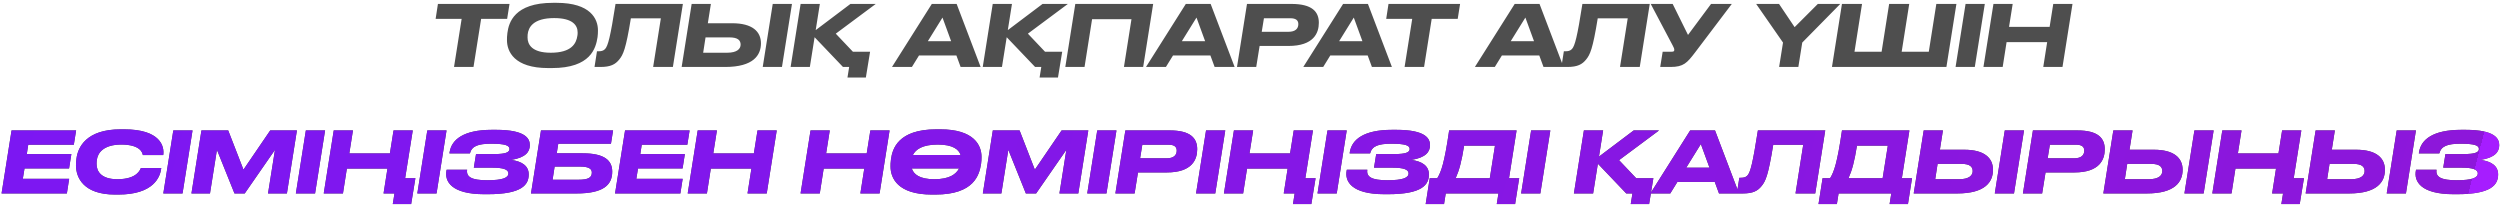 <?xml version="1.0" encoding="UTF-8"?> <svg xmlns="http://www.w3.org/2000/svg" width="336" height="28" viewBox="0 0 336 28" fill="none"> <path d="M61.02 9H63.639L64.664 2.532H68.16L68.478 0.528H58.857L58.549 2.532H62.045L61.02 9ZM74.171 9.148C79.409 9.148 80.081 6.461 80.309 5.003C80.354 4.684 80.365 4.388 80.365 4.081C80.365 2.555 79.386 0.38 74.809 0.38H74.319C69.115 0.38 68.375 3.045 68.193 4.434C68.136 4.844 68.136 5.128 68.136 5.39C68.136 6.905 69.081 9.148 73.681 9.148H74.171ZM77.633 4.354C77.633 4.525 77.633 4.639 77.599 4.81C77.451 5.846 76.813 7.087 74.023 7.087C71.461 7.087 70.903 5.96 70.903 5.037C70.903 4.912 70.903 4.798 70.915 4.65C71.005 3.682 71.655 2.43 74.478 2.43C76.995 2.43 77.633 3.42 77.633 4.354ZM87.782 9H90.436L91.779 0.528H82.727C82.032 4.98 81.713 6.176 81.315 6.597C81.076 6.837 80.814 6.893 80.404 6.893H80.233L79.903 9H80.7C82.078 9 82.704 8.647 83.228 7.998C83.751 7.349 84.116 6.62 84.788 2.464H88.819L87.782 9ZM102.272 5.823C102.272 4.24 101.122 3.124 98.401 3.124H95.133L95.543 0.528H92.958L91.614 9H97.456C101.259 9 102.272 7.417 102.272 5.823ZM94.506 7.087L94.825 5.026H98.048C99.175 5.026 99.539 5.425 99.539 5.994C99.539 6.552 99.084 7.087 97.729 7.087H94.506ZM106.44 0.528H103.855L102.511 9H105.096L106.44 0.528ZM116.371 10.423L116.94 6.95H114.628L112.328 4.525L117.703 0.528H114.298L109.63 4.047L110.188 0.528H107.603L106.259 9H108.844L109.482 5.003L113.296 9H114.127L113.9 10.423H116.371ZM127.832 5.538H124.701L126.671 2.361L127.832 5.538ZM129.107 9H131.795L128.572 0.528H125.236L119.884 9H122.56L123.517 7.451H128.538L129.107 9ZM142.191 10.423L142.761 6.95H140.449L138.149 4.525L143.523 0.528H140.119L135.45 4.047L136.008 0.528H133.423L132.08 9H134.664L135.302 5.003L139.117 9H139.948L139.72 10.423H142.191ZM143.177 9H145.762L146.776 2.578H152.07L151.057 9H153.642L154.986 0.528H144.521L143.177 9ZM161.97 5.538H158.839L160.809 2.361L161.97 5.538ZM163.246 9H165.933L162.71 0.528H159.374L154.022 9H156.698L157.655 7.451H162.676L163.246 9ZM168.837 9L169.292 6.176H173.164C176.58 6.176 177.252 4.423 177.252 3.056C177.252 1.576 176.352 0.528 173.574 0.528H167.596L166.252 9H168.837ZM169.577 4.274L169.873 2.453H173.426C174.143 2.453 174.496 2.714 174.496 3.238C174.496 3.842 174.109 4.274 173.152 4.274H169.577ZM183.109 5.538H179.978L181.948 2.361L183.109 5.538ZM184.385 9H187.072L183.85 0.528H180.513L175.161 9H177.837L178.794 7.451H183.815L184.385 9ZM188.777 9H191.396L192.421 2.532H195.917L196.236 0.528H186.614L186.306 2.532H189.802L188.777 9ZM206.172 5.538H203.041L205.011 2.361L206.172 5.538ZM207.447 9H210.135L206.912 0.528H203.576L198.224 9H200.9L201.857 7.451H206.878L207.447 9ZM217.73 9H220.383L221.727 0.528H212.674C211.98 4.98 211.661 6.176 211.262 6.597C211.023 6.837 210.761 6.893 210.351 6.893H210.181L209.85 9H210.647C212.025 9 212.652 8.647 213.175 7.998C213.699 7.349 214.064 6.62 214.735 2.464H218.766L217.73 9ZM232.755 0.528H229.965L226.868 4.696L224.807 0.528H221.858L224.807 6.108C224.978 6.415 225.023 6.552 225.023 6.7V6.711C225.023 6.882 224.944 6.95 224.671 6.95H223.463L223.133 9H224.511C226.276 9 226.743 8.453 227.825 7.041L232.755 0.528ZM239.114 9H241.698L242.222 5.721L247.335 0.528H244.317L241.197 3.648L239.102 0.528H236.028L239.637 5.721L239.114 9ZM246.215 9H261.598L262.942 0.528H260.243L259.23 6.95H255.586L256.6 0.528H253.901L252.888 6.95H249.244L250.257 0.528H247.558L246.215 9ZM266.757 0.528H264.172L262.829 9H265.414L266.757 0.528ZM266.575 9H269.16L269.684 5.664H275.138L274.615 9H277.199L278.543 0.528H275.958L275.469 3.614H270.014L270.504 0.528H267.919L266.575 9Z" fill="#4E4E4E"></path> <path d="M1.553 17.528L0.209 26H8.988L9.296 24.03H3.067L3.295 22.641H9.284L9.592 20.705H3.602L3.796 19.453H9.922L10.229 17.528H1.553ZM15.905 26.148C20.631 26.148 21.542 23.802 21.678 22.584H18.934C18.843 22.766 18.467 24.087 15.78 24.087C13.617 24.087 12.979 23.051 12.979 22.037C12.979 21.821 12.99 21.65 13.024 21.434C13.15 20.569 13.89 19.43 16.304 19.43C18.934 19.43 19.162 20.603 19.196 20.842H21.94C22.123 19.68 21.565 17.38 16.668 17.38H16.224C11.544 17.38 10.463 19.851 10.28 21.286C10.223 21.696 10.212 21.946 10.212 22.22C10.212 23.871 11.225 26.148 15.45 26.148H15.905ZM25.877 17.528H23.292L21.948 26H24.533L25.877 17.528ZM25.729 26H28.223L29.157 20.136L31.514 26H32.892L36.957 20.136L36.023 26H38.562L39.906 17.528H36.319L32.721 22.8L30.671 17.528H27.073L25.729 26ZM43.691 17.528H41.106L39.763 26H42.347L43.691 17.528ZM55.261 27.423L55.83 23.95H54.452L55.477 17.528H52.892L52.402 20.614H46.948L47.438 17.528H44.853L43.509 26H46.094L46.618 22.664H52.072L51.548 26H53.017L52.79 27.423H55.261ZM60.015 17.528H57.43L56.087 26H58.672L60.015 17.528ZM71.061 23.438C71.061 22.299 70.15 21.684 68.704 21.491C70.662 21.183 71.209 20.386 71.209 19.509C71.209 18.655 70.674 17.448 66.677 17.448H66.108C62.27 17.448 60.71 18.781 60.437 20.409L60.403 20.614H63.158C63.409 19.635 64.251 19.316 66.016 19.316C67.952 19.316 68.476 19.566 68.476 20.022V20.033C68.476 20.489 67.895 20.705 66.483 20.705H63.978L63.682 22.538H66.199C67.599 22.538 68.328 22.766 68.328 23.301C68.328 23.893 67.565 24.224 65.481 24.224C63.386 24.224 62.635 23.78 62.783 22.812H60.027L60.004 22.937C59.731 24.349 60.642 26.102 65.06 26.102H65.572C70.173 26.102 71.061 24.816 71.061 23.438ZM71.365 26H77.491C81.078 26 82.285 24.861 82.285 23.074C82.285 21.582 81.271 20.603 78.299 20.603H74.826L75.031 19.316H82.114L82.399 17.528H72.708L71.365 26ZM74.268 24.155L74.542 22.39H77.969C79.279 22.39 79.54 22.777 79.54 23.199C79.54 23.893 79.028 24.155 77.719 24.155H74.268ZM84.007 17.528L82.663 26H91.443L91.75 24.03H85.522L85.749 22.641H91.739L92.046 20.705H86.057L86.25 19.453H92.376L92.684 17.528H84.007ZM92.426 26H95.011L95.534 22.664H100.989L100.465 26H103.05L104.393 17.528H101.809L101.319 20.614H95.865L96.354 17.528H93.77L92.426 26ZM107.594 26H110.178L110.702 22.664H116.156L115.633 26H118.217L119.561 17.528H116.976L116.487 20.614H111.032L111.522 17.528H108.937L107.594 26ZM125.722 26.148C130.96 26.148 131.632 23.461 131.86 22.003C131.905 21.684 131.917 21.388 131.917 21.081C131.917 19.555 130.938 17.38 126.36 17.38H125.87C120.667 17.38 119.926 20.045 119.744 21.434C119.687 21.844 119.687 22.128 119.687 22.39C119.687 23.905 120.632 26.148 125.233 26.148H125.722ZM126.03 19.43C128.079 19.43 128.865 20.09 129.104 20.83H122.693C123.058 20.09 123.969 19.43 126.03 19.43ZM125.574 24.087C123.559 24.087 122.785 23.404 122.545 22.641H128.899C128.501 23.404 127.624 24.087 125.574 24.087ZM132.092 26H134.585L135.519 20.136L137.876 26H139.254L143.319 20.136L142.385 26H144.925L146.268 17.528H142.681L139.083 22.8L137.033 17.528H133.435L132.092 26ZM150.053 17.528H147.469L146.125 26H148.71L150.053 17.528ZM152.491 26L152.946 23.176H156.818C160.234 23.176 160.905 21.422 160.905 20.056C160.905 18.576 160.006 17.528 157.227 17.528H151.249L149.906 26H152.491ZM153.231 21.274L153.527 19.453H157.079C157.797 19.453 158.15 19.715 158.15 20.238C158.15 20.842 157.763 21.274 156.806 21.274H153.231ZM164.676 17.528H162.091L160.748 26H163.333L164.676 17.528ZM176.246 27.423L176.815 23.95H175.437L176.462 17.528H173.877L173.387 20.614H167.933L168.423 17.528H165.838L164.494 26H167.079L167.603 22.664H173.057L172.533 26H174.002L173.775 27.423H176.246ZM181 17.528H178.415L177.072 26H179.657L181 17.528ZM192.046 23.438C192.046 22.299 191.135 21.684 189.689 21.491C191.647 21.183 192.194 20.386 192.194 19.509C192.194 18.655 191.659 17.448 187.662 17.448H187.093C183.255 17.448 181.695 18.781 181.422 20.409L181.388 20.614H184.143C184.394 19.635 185.237 19.316 187.001 19.316C188.937 19.316 189.461 19.566 189.461 20.022V20.033C189.461 20.489 188.88 20.705 187.468 20.705H184.963L184.667 22.538H187.184C188.584 22.538 189.313 22.766 189.313 23.301C189.313 23.893 188.55 24.224 186.466 24.224C184.371 24.224 183.62 23.78 183.768 22.812H181.012L180.989 22.937C180.716 24.349 181.627 26.102 186.045 26.102H186.557C191.158 26.102 192.046 24.816 192.046 23.438ZM192.156 23.95L191.61 27.423H194.081L194.308 26H201.391L201.163 27.423H203.634L204.181 23.95H202.814L203.828 17.528H194.764C194.126 21.935 193.693 23.096 193.17 23.95H192.156ZM195.641 23.95C196.13 22.857 196.438 21.696 196.779 19.578H200.924L200.229 23.95H195.641ZM208.366 17.528H205.782L204.438 26H207.023L208.366 17.528ZM221.643 27.423L222.213 23.95H219.901L217.601 21.525L222.975 17.528H219.571L214.902 21.047L215.46 17.528H212.875L211.532 26H214.117L214.754 22.003L218.569 26H219.4L219.172 27.423H221.643ZM229.758 22.538H226.626L228.596 19.361L229.758 22.538ZM231.033 26H233.72L230.498 17.528H227.161L221.81 26H224.485L225.442 24.451H230.464L231.033 26ZM241.315 26H243.969L245.312 17.528H236.26C235.565 21.98 235.246 23.176 234.848 23.597C234.609 23.837 234.347 23.893 233.937 23.893H233.766L233.436 26H234.233C235.611 26 236.237 25.647 236.761 24.998C237.285 24.349 237.649 23.62 238.321 19.464H242.352L241.315 26ZM244.954 23.95L244.407 27.423H246.878L247.106 26H254.188L253.961 27.423H256.432L256.978 23.95H255.612L256.625 17.528H247.561C246.924 21.935 246.491 23.096 245.967 23.95H244.954ZM248.438 23.95C248.928 22.857 249.235 21.696 249.577 19.578H253.722L253.027 23.95H248.438ZM267.859 22.823C267.859 21.24 266.709 20.124 263.988 20.124H260.72L261.13 17.528H258.545L257.201 26H263.043C266.846 26 267.859 24.417 267.859 22.823ZM260.094 24.087L260.412 22.026H263.635C264.762 22.026 265.127 22.424 265.127 22.994C265.127 23.552 264.671 24.087 263.316 24.087H260.094ZM272.027 17.528H269.442L268.099 26H270.683L272.027 17.528ZM274.465 26L274.921 23.176H278.792C282.208 23.176 282.88 21.422 282.88 20.056C282.88 18.576 281.981 17.528 279.202 17.528H273.224L271.88 26H274.465ZM275.205 21.274L275.501 19.453H279.054C279.772 19.453 280.125 19.715 280.125 20.238C280.125 20.842 279.737 21.274 278.781 21.274H275.205ZM293.346 22.823C293.346 21.24 292.196 20.124 289.475 20.124H286.207L286.617 17.528H284.032L282.688 26H288.53C292.333 26 293.346 24.417 293.346 22.823ZM285.581 24.087L285.899 22.026H289.122C290.249 22.026 290.614 22.424 290.614 22.994C290.614 23.552 290.158 24.087 288.803 24.087H285.581ZM297.514 17.528H294.929L293.585 26H296.17L297.514 17.528ZM309.084 27.423L309.654 23.95H308.276L309.301 17.528H306.716L306.226 20.614H300.772L301.262 17.528H298.677L297.333 26H299.918L300.442 22.664H305.896L305.372 26H306.841L306.613 27.423H309.084ZM320.535 22.823C320.535 21.24 319.385 20.124 316.663 20.124H313.395L313.805 17.528H311.22L309.877 26H315.718C319.521 26 320.535 24.417 320.535 22.823ZM312.769 24.087L313.088 22.026H316.31C317.437 22.026 317.802 22.424 317.802 22.994C317.802 23.552 317.346 24.087 315.991 24.087H312.769ZM324.702 17.528H322.117L320.774 26H323.359L324.702 17.528ZM335.749 23.438C335.749 22.299 334.838 21.684 333.392 21.491C335.35 21.183 335.897 20.386 335.897 19.509C335.897 18.655 335.362 17.448 331.365 17.448H330.796C326.958 17.448 325.398 18.781 325.125 20.409L325.091 20.614H327.846C328.097 19.635 328.94 19.316 330.705 19.316C332.64 19.316 333.164 19.566 333.164 20.022V20.033C333.164 20.489 332.583 20.705 331.171 20.705H328.666L328.37 22.538H330.887C332.287 22.538 333.016 22.766 333.016 23.301C333.016 23.893 332.253 24.224 330.169 24.224C328.074 24.224 327.323 23.78 327.471 22.812H324.715L324.692 22.937C324.419 24.349 325.33 26.102 329.748 26.102H330.26C334.861 26.102 335.749 24.816 335.749 23.438Z" fill="#4E4E4E"></path> <path d="M1.553 17.528L0.209 26H8.988L9.296 24.03H3.067L3.295 22.641H9.284L9.592 20.705H3.602L3.796 19.453H9.922L10.229 17.528H1.553ZM15.905 26.148C20.631 26.148 21.542 23.802 21.678 22.584H18.934C18.843 22.766 18.467 24.087 15.78 24.087C13.617 24.087 12.979 23.051 12.979 22.037C12.979 21.821 12.99 21.65 13.024 21.434C13.15 20.569 13.89 19.43 16.304 19.43C18.934 19.43 19.162 20.603 19.196 20.842H21.94C22.123 19.68 21.565 17.38 16.668 17.38H16.224C11.544 17.38 10.463 19.851 10.28 21.286C10.223 21.696 10.212 21.946 10.212 22.22C10.212 23.871 11.225 26.148 15.45 26.148H15.905ZM25.877 17.528H23.292L21.948 26H24.533L25.877 17.528ZM25.729 26H28.223L29.157 20.136L31.514 26H32.892L36.957 20.136L36.023 26H38.562L39.906 17.528H36.319L32.721 22.8L30.671 17.528H27.073L25.729 26ZM43.691 17.528H41.106L39.763 26H42.347L43.691 17.528ZM55.261 27.423L55.83 23.95H54.452L55.477 17.528H52.892L52.402 20.614H46.948L47.438 17.528H44.853L43.509 26H46.094L46.618 22.664H52.072L51.548 26H53.017L52.79 27.423H55.261ZM60.015 17.528H57.43L56.087 26H58.672L60.015 17.528ZM71.061 23.438C71.061 22.299 70.15 21.684 68.704 21.491C70.662 21.183 71.209 20.386 71.209 19.509C71.209 18.655 70.674 17.448 66.677 17.448H66.108C62.27 17.448 60.71 18.781 60.437 20.409L60.403 20.614H63.158C63.409 19.635 64.251 19.316 66.016 19.316C67.952 19.316 68.476 19.566 68.476 20.022V20.033C68.476 20.489 67.895 20.705 66.483 20.705H63.978L63.682 22.538H66.199C67.599 22.538 68.328 22.766 68.328 23.301C68.328 23.893 67.565 24.224 65.481 24.224C63.386 24.224 62.635 23.78 62.783 22.812H60.027L60.004 22.937C59.731 24.349 60.642 26.102 65.06 26.102H65.572C70.173 26.102 71.061 24.816 71.061 23.438ZM71.365 26H77.491C81.078 26 82.285 24.861 82.285 23.074C82.285 21.582 81.271 20.603 78.299 20.603H74.826L75.031 19.316H82.114L82.399 17.528H72.708L71.365 26ZM74.268 24.155L74.542 22.39H77.969C79.279 22.39 79.54 22.777 79.54 23.199C79.54 23.893 79.028 24.155 77.719 24.155H74.268ZM84.007 17.528L82.663 26H91.443L91.75 24.03H85.522L85.749 22.641H91.739L92.046 20.705H86.057L86.25 19.453H92.376L92.684 17.528H84.007ZM92.426 26H95.011L95.534 22.664H100.989L100.465 26H103.05L104.393 17.528H101.809L101.319 20.614H95.865L96.354 17.528H93.77L92.426 26ZM107.594 26H110.178L110.702 22.664H116.156L115.633 26H118.217L119.561 17.528H116.976L116.487 20.614H111.032L111.522 17.528H108.937L107.594 26ZM125.722 26.148C130.96 26.148 131.632 23.461 131.86 22.003C131.905 21.684 131.917 21.388 131.917 21.081C131.917 19.555 130.938 17.38 126.36 17.38H125.87C120.667 17.38 119.926 20.045 119.744 21.434C119.687 21.844 119.687 22.128 119.687 22.39C119.687 23.905 120.632 26.148 125.233 26.148H125.722ZM126.03 19.43C128.079 19.43 128.865 20.09 129.104 20.83H122.693C123.058 20.09 123.969 19.43 126.03 19.43ZM125.574 24.087C123.559 24.087 122.785 23.404 122.545 22.641H128.899C128.501 23.404 127.624 24.087 125.574 24.087ZM132.092 26H134.585L135.519 20.136L137.876 26H139.254L143.319 20.136L142.385 26H144.925L146.268 17.528H142.681L139.083 22.8L137.033 17.528H133.435L132.092 26ZM150.053 17.528H147.469L146.125 26H148.71L150.053 17.528ZM152.491 26L152.946 23.176H156.818C160.234 23.176 160.905 21.422 160.905 20.056C160.905 18.576 160.006 17.528 157.227 17.528H151.249L149.906 26H152.491ZM153.231 21.274L153.527 19.453H157.079C157.797 19.453 158.15 19.715 158.15 20.238C158.15 20.842 157.763 21.274 156.806 21.274H153.231ZM164.676 17.528H162.091L160.748 26H163.333L164.676 17.528ZM176.246 27.423L176.815 23.95H175.437L176.462 17.528H173.877L173.387 20.614H167.933L168.423 17.528H165.838L164.494 26H167.079L167.603 22.664H173.057L172.533 26H174.002L173.775 27.423H176.246ZM181 17.528H178.415L177.072 26H179.657L181 17.528ZM192.046 23.438C192.046 22.299 191.135 21.684 189.689 21.491C191.647 21.183 192.194 20.386 192.194 19.509C192.194 18.655 191.659 17.448 187.662 17.448H187.093C183.255 17.448 181.695 18.781 181.422 20.409L181.388 20.614H184.143C184.394 19.635 185.237 19.316 187.001 19.316C188.937 19.316 189.461 19.566 189.461 20.022V20.033C189.461 20.489 188.88 20.705 187.468 20.705H184.963L184.667 22.538H187.184C188.584 22.538 189.313 22.766 189.313 23.301C189.313 23.893 188.55 24.224 186.466 24.224C184.371 24.224 183.62 23.78 183.768 22.812H181.012L180.989 22.937C180.716 24.349 181.627 26.102 186.045 26.102H186.557C191.158 26.102 192.046 24.816 192.046 23.438ZM192.156 23.95L191.61 27.423H194.081L194.308 26H201.391L201.163 27.423H203.634L204.181 23.95H202.814L203.828 17.528H194.764C194.126 21.935 193.693 23.096 193.17 23.95H192.156ZM195.641 23.95C196.13 22.857 196.438 21.696 196.779 19.578H200.924L200.229 23.95H195.641ZM208.366 17.528H205.782L204.438 26H207.023L208.366 17.528ZM221.643 27.423L222.213 23.95H219.901L217.601 21.525L222.975 17.528H219.571L214.902 21.047L215.46 17.528H212.875L211.532 26H214.117L214.754 22.003L218.569 26H219.4L219.172 27.423H221.643ZM229.758 22.538H226.626L228.596 19.361L229.758 22.538ZM231.033 26H233.72L230.498 17.528H227.161L221.81 26H224.485L225.442 24.451H230.464L231.033 26ZM241.315 26H243.969L245.312 17.528H236.26C235.565 21.98 235.246 23.176 234.848 23.597C234.609 23.837 234.347 23.893 233.937 23.893H233.766L233.436 26H234.233C235.611 26 236.237 25.647 236.761 24.998C237.285 24.349 237.649 23.62 238.321 19.464H242.352L241.315 26ZM244.954 23.95L244.407 27.423H246.878L247.106 26H254.188L253.961 27.423H256.432L256.978 23.95H255.612L256.625 17.528H247.561C246.924 21.935 246.491 23.096 245.967 23.95H244.954ZM248.438 23.95C248.928 22.857 249.235 21.696 249.577 19.578H253.722L253.027 23.95H248.438ZM267.859 22.823C267.859 21.24 266.709 20.124 263.988 20.124H260.72L261.13 17.528H258.545L257.201 26H263.043C266.846 26 267.859 24.417 267.859 22.823ZM260.094 24.087L260.412 22.026H263.635C264.762 22.026 265.127 22.424 265.127 22.994C265.127 23.552 264.671 24.087 263.316 24.087H260.094ZM272.027 17.528H269.442L268.099 26H270.683L272.027 17.528ZM274.465 26L274.921 23.176H278.792C282.208 23.176 282.88 21.422 282.88 20.056C282.88 18.576 281.981 17.528 279.202 17.528H273.224L271.88 26H274.465ZM275.205 21.274L275.501 19.453H279.054C279.772 19.453 280.125 19.715 280.125 20.238C280.125 20.842 279.737 21.274 278.781 21.274H275.205ZM293.346 22.823C293.346 21.24 292.196 20.124 289.475 20.124H286.207L286.617 17.528H284.032L282.688 26H288.53C292.333 26 293.346 24.417 293.346 22.823ZM285.581 24.087L285.899 22.026H289.122C290.249 22.026 290.614 22.424 290.614 22.994C290.614 23.552 290.158 24.087 288.803 24.087H285.581ZM297.514 17.528H294.929L293.585 26H296.17L297.514 17.528ZM309.084 27.423L309.654 23.95H308.276L309.301 17.528H306.716L306.226 20.614H300.772L301.262 17.528H298.677L297.333 26H299.918L300.442 22.664H305.896L305.372 26H306.841L306.613 27.423H309.084ZM320.535 22.823C320.535 21.24 319.385 20.124 316.663 20.124H313.395L313.805 17.528H311.22L309.877 26H315.718C319.521 26 320.535 24.417 320.535 22.823ZM312.769 24.087L313.088 22.026H316.31C317.437 22.026 317.802 22.424 317.802 22.994C317.802 23.552 317.346 24.087 315.991 24.087H312.769ZM324.702 17.528H322.117L320.774 26H323.359L324.702 17.528ZM335.749 23.438C335.749 22.299 334.838 21.684 333.392 21.491C335.35 21.183 335.897 20.386 335.897 19.509C335.897 18.655 335.362 17.448 331.365 17.448H330.796C326.958 17.448 325.398 18.781 325.125 20.409L325.091 20.614H327.846C328.097 19.635 328.94 19.316 330.705 19.316C332.64 19.316 333.164 19.566 333.164 20.022V20.033C333.164 20.489 332.583 20.705 331.171 20.705H328.666L328.37 22.538H330.887C332.287 22.538 333.016 22.766 333.016 23.301C333.016 23.893 332.253 24.224 330.169 24.224C328.074 24.224 327.323 23.78 327.471 22.812H324.715L324.692 22.937C324.419 24.349 325.33 26.102 329.748 26.102H330.26C334.861 26.102 335.749 24.816 335.749 23.438Z" fill="url(#paint0_linear_457_234)"></path> <defs> <linearGradient id="paint0_linear_457_234" x1="-6" y1="20.105" x2="311.935" y2="102.454" gradientUnits="userSpaceOnUse"> <stop stop-color="#7C17F3"></stop> <stop offset="1" stop-color="#8D17DA"></stop> <stop offset="1" stop-color="#A61DFF"></stop> </linearGradient> </defs> </svg> 